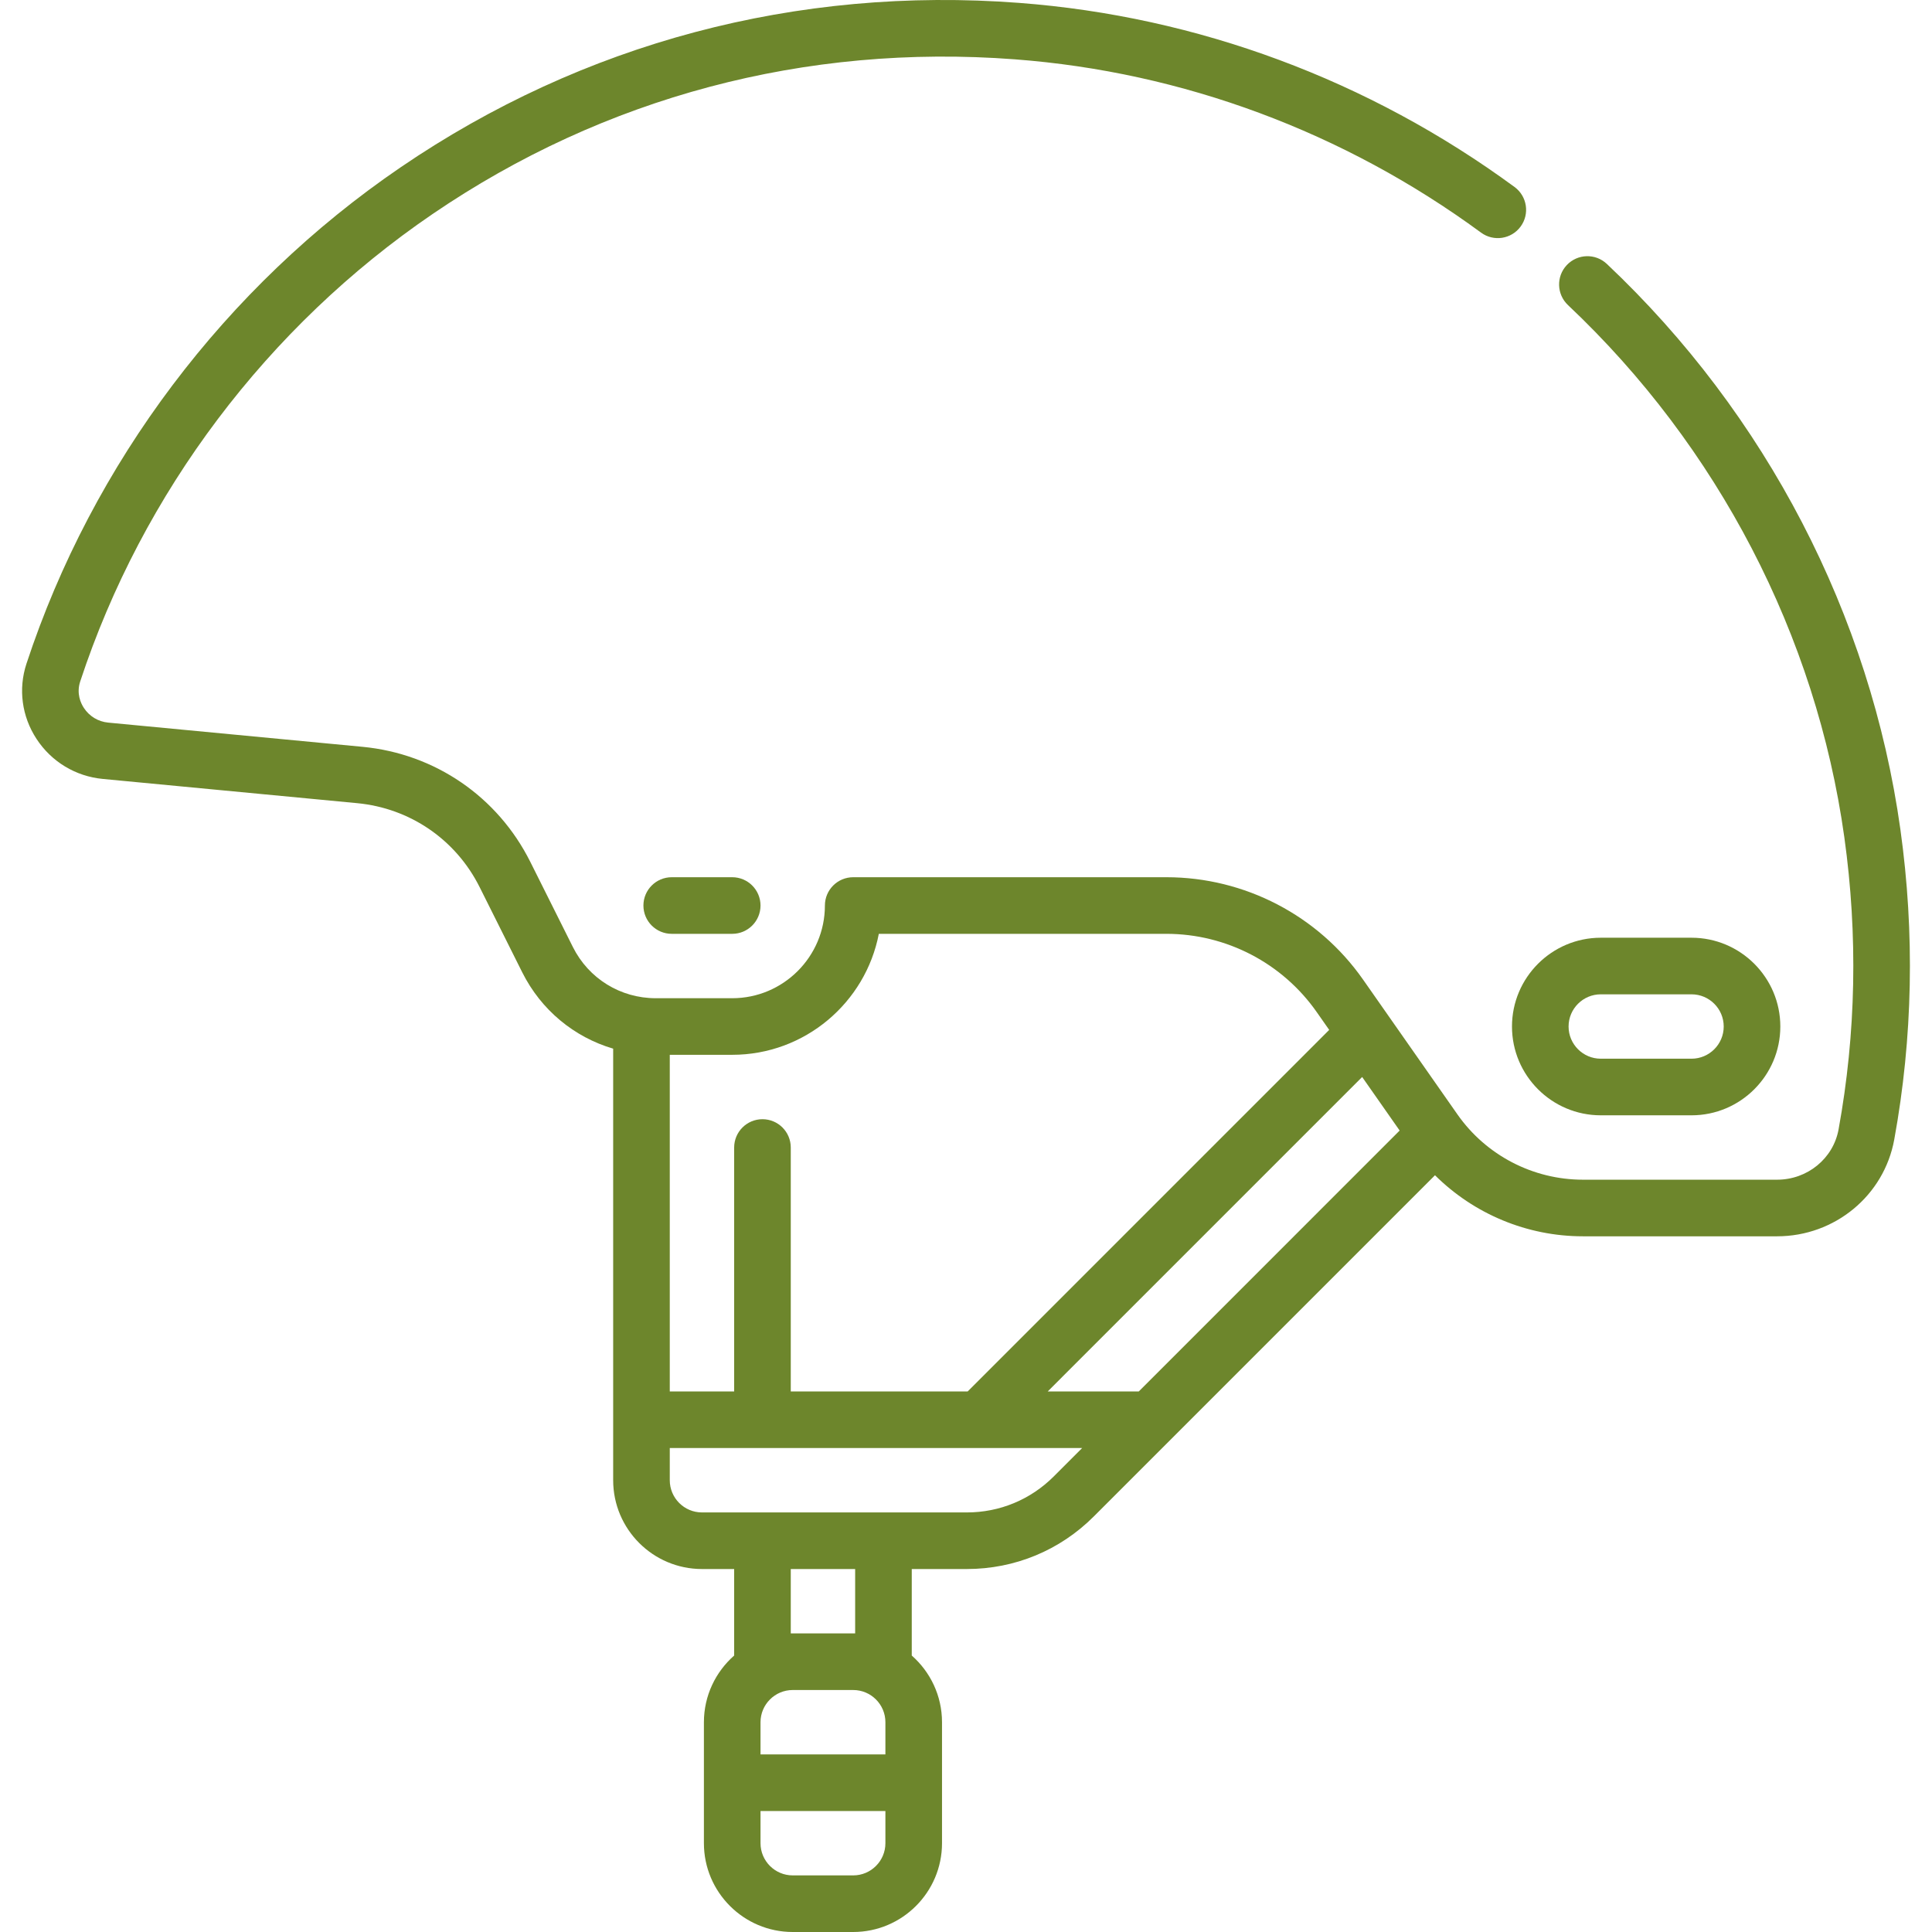 <svg width="120" height="120" viewBox="0 0 120 120" fill="none" xmlns="http://www.w3.org/2000/svg">
<g clip-path="url(#clip0_1_130)">
<path d="M118.036 51.513C116.176 38.202 109.7 25.729 99.802 16.391C99.096 15.725 97.984 15.758 97.317 16.464C96.651 17.17 96.684 18.282 97.39 18.949C106.708 27.739 112.804 39.477 114.554 52C115.404 58.083 115.284 64.189 114.197 70.15C113.867 71.96 112.261 73.273 110.379 73.273H98.317C95.215 73.273 92.301 71.756 90.522 69.215L84.663 60.845C81.876 56.863 77.31 54.486 72.449 54.486H52.994C52.023 54.486 51.236 55.273 51.236 56.244C51.236 59.418 48.654 62.001 45.479 62.001H40.73C38.535 62.001 36.562 60.781 35.581 58.818L32.937 53.53C30.914 49.486 27.019 46.815 22.517 46.386L6.716 44.882C6.099 44.823 5.549 44.49 5.208 43.968C5.018 43.677 4.735 43.076 4.983 42.323C8.845 30.594 16.616 20.285 26.863 13.297C37.527 6.024 50.036 2.7 63.034 3.685C73.462 4.474 83.475 8.196 91.991 14.449C92.773 15.023 93.874 14.855 94.448 14.072C95.023 13.29 94.854 12.189 94.072 11.615C85.025 4.973 74.384 1.019 63.3 0.179C49.497 -0.866 36.212 2.666 24.882 10.393C13.999 17.814 5.747 28.764 1.644 41.223C1.127 42.794 1.353 44.495 2.266 45.891C3.195 47.313 4.695 48.22 6.383 48.381L22.184 49.886C25.471 50.199 28.316 52.149 29.792 55.103L32.436 60.391C33.609 62.736 35.661 64.42 38.085 65.134V91.94C38.085 94.981 40.559 97.455 43.6 97.455H45.6V102.829C44.45 103.84 43.721 105.321 43.721 106.97V114.485C43.721 117.526 46.196 120 49.237 120H52.994C56.035 120 58.51 117.526 58.51 114.485V106.97C58.51 105.321 57.781 103.84 56.631 102.829V97.455H60.053C63.031 97.455 65.832 96.296 67.938 94.189L89.13 72.997C91.55 75.402 94.847 76.789 98.317 76.789H110.379C113.96 76.789 117.021 74.262 117.655 70.781C118.81 64.451 118.938 57.968 118.036 51.513ZM41.601 65.516H45.479C49.991 65.516 53.761 62.277 54.585 58.002H72.449C76.164 58.002 79.653 59.818 81.783 62.861L82.559 63.969L60.104 86.425H49.116V71.274C49.116 70.303 48.329 69.516 47.358 69.516C46.387 69.516 45.6 70.303 45.6 71.274V86.425H41.601L41.601 65.516ZM54.994 114.485C54.994 115.587 54.097 116.484 52.994 116.484H49.237C48.134 116.484 47.237 115.587 47.237 114.485V112.485H54.994V114.485ZM54.994 108.97H47.237V106.97C47.237 105.867 48.134 104.97 49.237 104.97H52.994C54.097 104.97 54.994 105.867 54.994 106.97V108.97ZM53.115 101.454H49.116V97.455H53.115V101.454ZM65.452 91.703C64.01 93.145 62.092 93.94 60.053 93.94H43.6C42.498 93.94 41.601 93.043 41.601 91.94V89.94H67.215L65.452 91.703ZM70.731 86.425H65.076L84.606 66.894L86.935 70.22L70.731 86.425Z" fill="#6D862C"/>
<path d="M41.722 54.486C40.751 54.486 39.964 55.273 39.964 56.244C39.964 57.215 40.751 58.002 41.722 58.002H45.479C46.45 58.002 47.237 57.215 47.237 56.244C47.237 55.273 46.45 54.486 45.479 54.486H41.722Z" fill="#6D862C"/>
<path d="M99.427 69.274H105.063C108.105 69.274 110.579 66.8 110.579 63.759C110.579 60.718 108.104 58.244 105.063 58.244H99.427C96.386 58.244 93.912 60.718 93.912 63.759C93.912 66.8 96.386 69.274 99.427 69.274ZM99.427 61.759H105.063C106.166 61.759 107.063 62.656 107.063 63.759C107.063 64.861 106.166 65.758 105.063 65.758H99.427C98.324 65.758 97.427 64.861 97.427 63.759C97.427 62.656 98.325 61.759 99.427 61.759Z" fill="#6D862C"/>
</g>
<defs>
<clipPath id="clip0_1_130">
<rect width="120" height="120" fill="white"/>
</clipPath>
</defs>
</svg>
